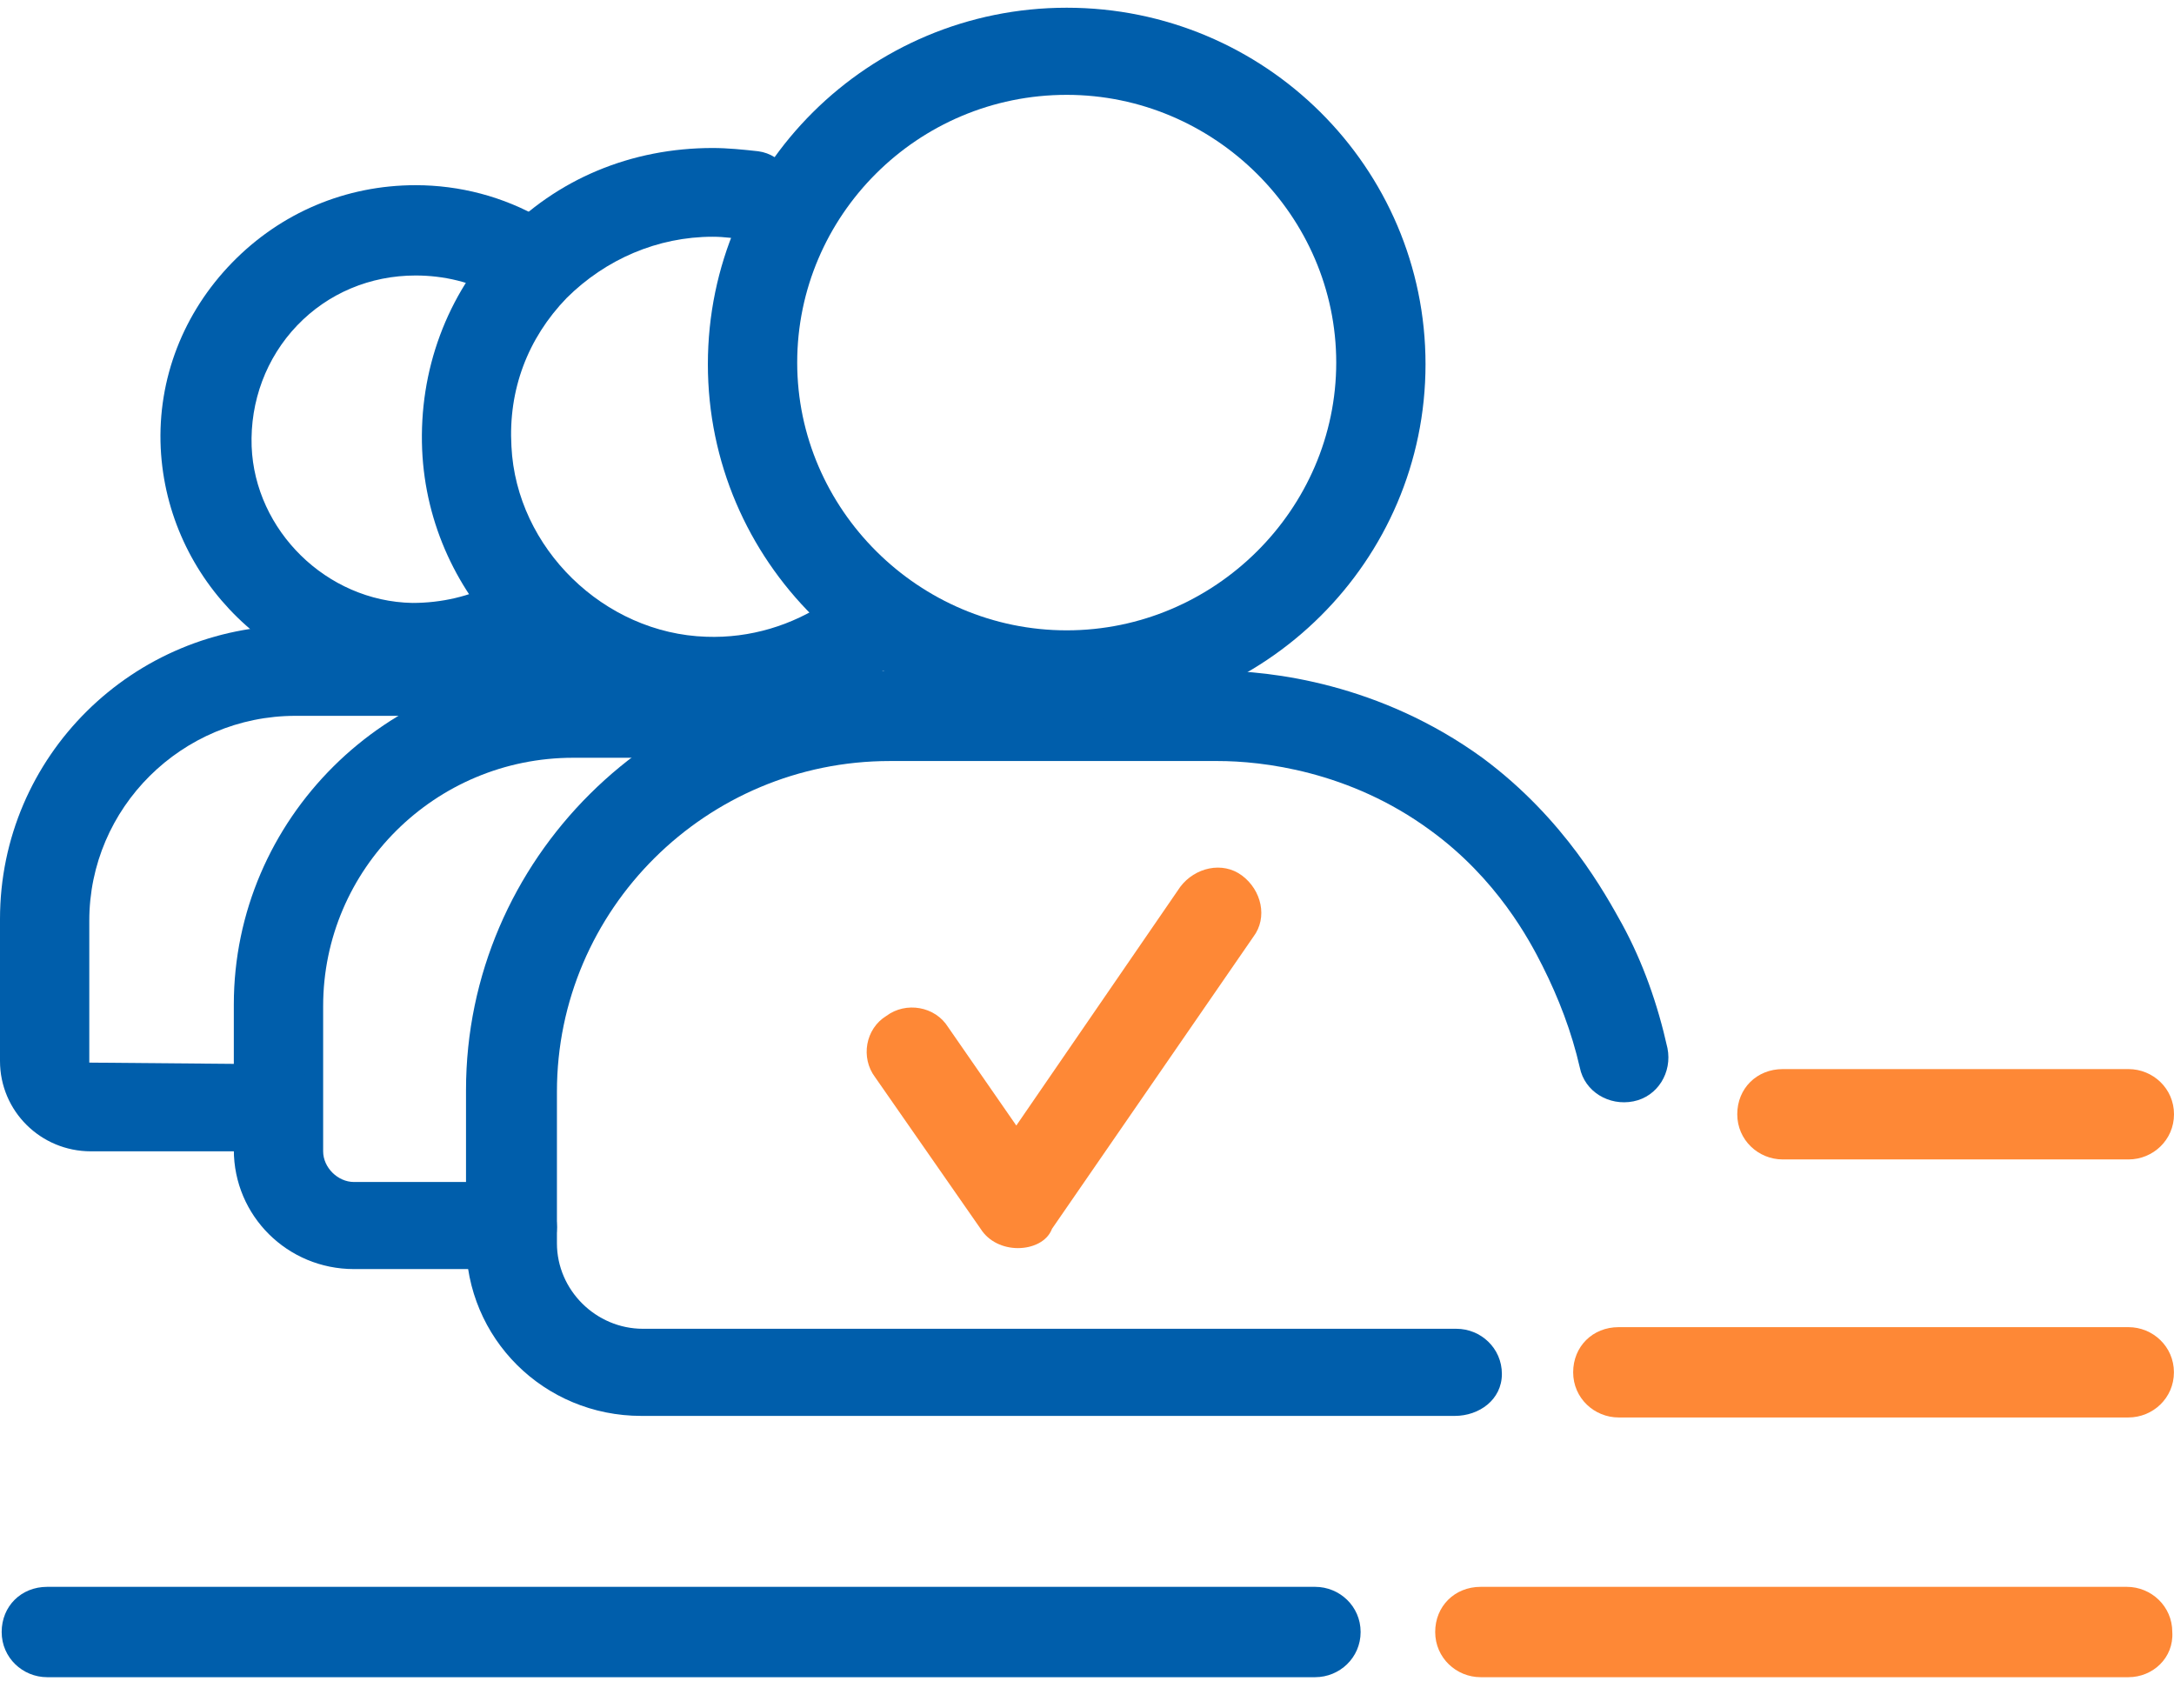 <?xml version="1.0" encoding="UTF-8"?> <svg xmlns="http://www.w3.org/2000/svg" width="56" height="44" viewBox="0 0 56 44" fill="none"><path d="M37.474 36.47H16.521C14.011 36.47 12.004 34.475 12.004 31.983V28.077C12.004 22.136 16.897 17.275 22.878 17.275H31.326C32.748 17.275 35.55 17.608 38.185 19.519C40.318 21.098 41.363 23.05 41.781 23.798C42.325 24.795 42.702 25.875 42.952 26.997C43.078 27.62 42.701 28.244 42.074 28.368C41.447 28.493 40.819 28.119 40.694 27.496C40.485 26.582 40.15 25.709 39.732 24.878C39.398 24.214 38.561 22.635 36.846 21.388C34.755 19.851 32.497 19.602 31.368 19.602H22.92C18.194 19.602 14.346 23.424 14.346 28.119V32.024C14.346 33.229 15.35 34.226 16.562 34.226H37.516C38.143 34.226 38.687 34.725 38.687 35.389C38.687 36.054 38.101 36.47 37.474 36.47Z" fill="#005EAB"></path><path d="M27.477 18.562C22.375 18.562 18.234 14.449 18.234 9.381C18.234 4.312 22.375 0.199 27.477 0.199C32.58 0.199 36.72 4.312 36.72 9.381C36.72 14.449 32.58 18.562 27.477 18.562ZM27.477 2.443C23.63 2.443 20.535 5.559 20.535 9.339C20.535 13.12 23.671 16.236 27.477 16.236C31.283 16.236 34.42 13.12 34.42 9.339C34.42 5.559 31.283 2.443 27.477 2.443Z" fill="#005EAB"></path><path d="M13.175 32.688H9.118C7.404 32.688 6.023 31.317 6.023 29.614V25.875C6.023 21.097 9.955 17.191 14.764 17.191H18.403C19.03 17.191 19.574 17.69 19.574 18.355C19.574 19.019 19.072 19.518 18.403 19.518H14.764C11.21 19.518 8.324 22.385 8.324 25.916V29.655C8.324 30.071 8.7 30.445 9.118 30.445H13.175C13.802 30.445 14.346 30.943 14.346 31.608C14.346 32.273 13.802 32.688 13.175 32.688Z" fill="#005EAB"></path><path d="M18.36 18.686C18.276 18.686 18.193 18.686 18.109 18.686C14.22 18.561 11.041 15.445 10.874 11.582C10.79 9.546 11.501 7.593 12.923 6.098C14.345 4.602 16.269 3.812 18.36 3.812C18.736 3.812 19.155 3.854 19.531 3.896C20.158 3.979 20.577 4.602 20.493 5.225C20.409 5.848 19.824 6.264 19.196 6.181C18.945 6.139 18.653 6.098 18.36 6.098C16.938 6.098 15.6 6.679 14.596 7.676C13.592 8.715 13.09 10.044 13.174 11.498C13.3 14.116 15.558 16.318 18.193 16.401C19.322 16.442 20.409 16.11 21.329 15.487C21.831 15.113 22.584 15.238 22.919 15.778C23.253 16.318 23.169 17.024 22.626 17.357C21.371 18.229 19.907 18.686 18.36 18.686Z" fill="#005EAB"></path><path d="M7.152 29.655H2.342C1.046 29.655 0 28.617 0 27.329V23.673C0 19.477 3.429 16.111 7.612 16.111H13.216C13.843 16.111 14.387 16.61 14.387 17.275C14.387 17.939 13.885 18.438 13.216 18.438H7.612C4.684 18.438 2.3 20.806 2.3 23.714V27.37L7.11 27.412C7.737 27.412 8.281 27.91 8.281 28.575C8.281 29.24 7.779 29.655 7.152 29.655Z" fill="#005EAB"></path><path d="M10.706 17.773C10.664 17.773 10.622 17.773 10.539 17.773C7.109 17.69 4.307 14.948 4.14 11.541C4.056 9.755 4.725 8.052 5.98 6.764C7.235 5.476 8.908 4.77 10.706 4.77C11.835 4.77 12.964 5.06 13.968 5.642C14.512 5.974 14.721 6.639 14.386 7.221C14.052 7.761 13.383 7.969 12.797 7.636C12.17 7.262 11.417 7.096 10.706 7.096C9.535 7.096 8.448 7.553 7.653 8.384C6.858 9.215 6.44 10.337 6.482 11.5C6.566 13.66 8.406 15.488 10.622 15.53C11.375 15.53 12.086 15.364 12.755 15.031C13.299 14.741 14.01 14.948 14.303 15.488C14.595 16.028 14.386 16.735 13.843 17.026C12.881 17.483 11.793 17.773 10.706 17.773Z" fill="#005EAB"></path><path d="M33.877 43.2H1.214C0.587 43.2 0.043 42.701 0.043 42.036C0.043 41.372 0.545 40.873 1.214 40.873H33.877C34.505 40.873 35.048 41.372 35.048 42.036C35.048 42.701 34.505 43.2 33.877 43.2Z" fill="#005EAB"></path><path d="M26.221 32.148C25.845 32.148 25.468 31.982 25.259 31.65L22.541 27.745C22.164 27.246 22.29 26.498 22.833 26.166C23.335 25.792 24.088 25.917 24.423 26.457L26.179 28.991L30.403 22.842C30.78 22.344 31.491 22.177 31.992 22.551C32.494 22.925 32.662 23.632 32.285 24.13L27.099 31.65C26.974 31.982 26.597 32.148 26.221 32.148Z" fill="#FE8836"></path><path d="M54.827 43.2H38.14C37.513 43.2 36.969 42.701 36.969 42.036C36.969 41.372 37.471 40.873 38.14 40.873H54.785C55.412 40.873 55.956 41.372 55.956 42.036C55.998 42.701 55.454 43.2 54.827 43.2Z" fill="#FE8836"></path><path d="M54.827 36.51H41.694C41.067 36.51 40.523 36.012 40.523 35.347C40.523 34.682 41.025 34.184 41.694 34.184H54.827C55.454 34.184 55.998 34.682 55.998 35.347C55.998 36.012 55.454 36.51 54.827 36.51Z" fill="#FE8836"></path><path d="M54.829 29.864H45.921C45.294 29.864 44.75 29.365 44.75 28.7C44.75 28.036 45.252 27.537 45.921 27.537H54.829C55.456 27.537 56 28.036 56 28.7C56 29.365 55.456 29.864 54.829 29.864Z" fill="#FE8836"></path></svg> 